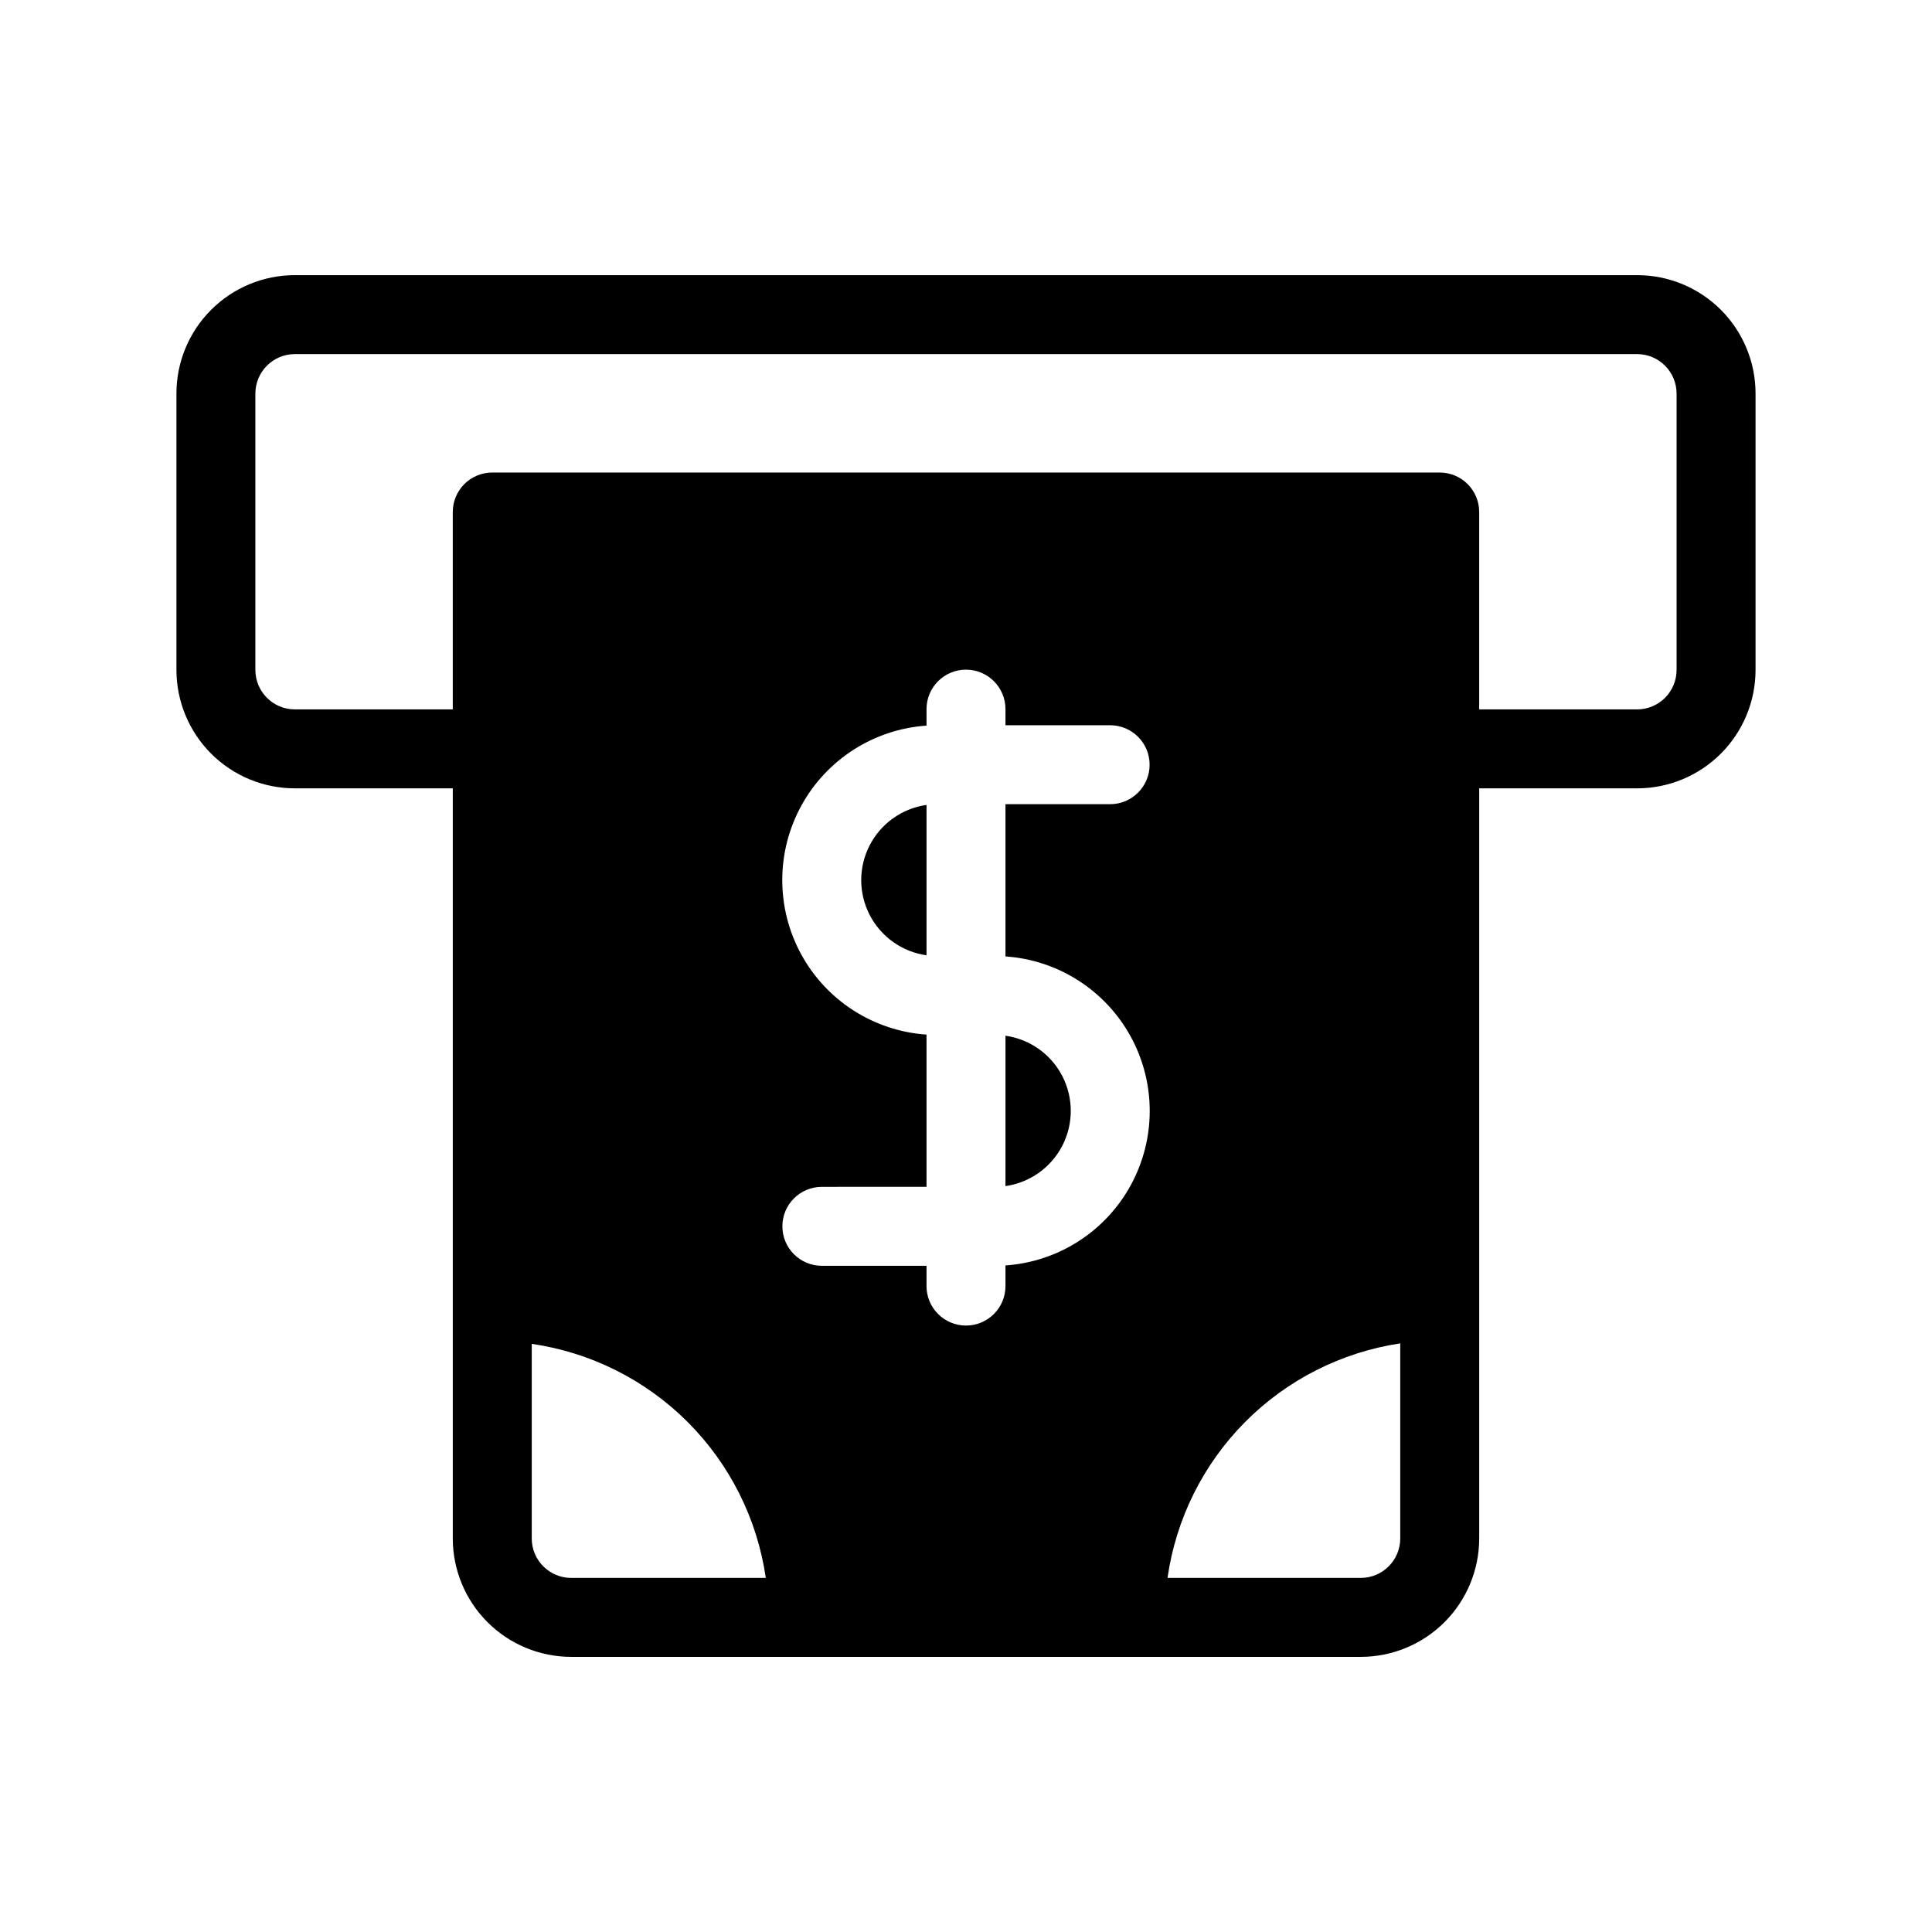 <?xml version="1.0" encoding="UTF-8"?>
<!-- Uploaded to: ICON Repo, www.iconrepo.com, Generator: ICON Repo Mixer Tools -->
<svg fill="#000000" width="800px" height="800px" version="1.1" viewBox="144 144 512 512" xmlns="http://www.w3.org/2000/svg">
 <path d="m263.99 352.92v198.78c0.004 8.32 3.309 16.305 9.195 22.188 5.887 5.887 13.867 9.195 22.191 9.199h209.24c8.324-0.004 16.305-3.312 22.191-9.199 5.887-5.883 9.195-13.867 9.195-22.188v-198.78h41.852c8.32 0 16.305-3.309 22.188-9.195 5.887-5.887 9.195-13.867 9.195-22.191v-73.234c0.004-8.324-3.305-16.309-9.188-22.195-5.887-5.883-13.871-9.191-22.195-9.188h-355.71c-8.324-0.004-16.309 3.305-22.195 9.191-5.887 5.883-9.195 13.867-9.191 22.191v73.234c0.004 8.324 3.309 16.305 9.195 22.191 5.887 5.887 13.867 9.195 22.191 9.195zm251.09 147.09c-15.602 2.348-30.027 9.66-41.137 20.859-11.109 11.195-18.312 25.68-20.539 41.297h51.211c5.777-0.004 10.461-4.684 10.465-10.461zm-230.16 0.125v51.566l-0.004 0.004c0.004 5.777 4.688 10.457 10.465 10.461h51.566c-2.269-15.645-9.535-30.141-20.711-41.316-11.18-11.18-25.672-18.445-41.32-20.715zm104.62-163.84-0.004 0.004c-13.961 0.957-26.473 8.961-33.191 21.238-6.715 12.277-6.715 27.129 0 39.406 6.719 12.277 19.23 20.281 33.191 21.238v40.34l-27.766 0.004c-5.766 0.02-10.43 4.695-10.43 10.461s4.664 10.445 10.43 10.461h27.766v5.379c0 5.777 4.684 10.461 10.465 10.461 5.777 0 10.461-4.684 10.461-10.461v-5.473c13.961-0.957 26.473-8.965 33.191-21.242 6.715-12.277 6.715-27.133 0-39.41-6.719-12.273-19.23-20.281-33.191-21.242v-40.344h27.766c5.766-0.016 10.43-4.695 10.43-10.461s-4.664-10.445-10.43-10.461h-27.766v-4.269c0-5.777-4.684-10.461-10.461-10.461-5.781 0-10.465 4.684-10.465 10.461zm20.926 82.18-0.004 39.852c6.457-0.914 12.066-4.898 15.059-10.691 2.992-5.793 2.992-12.676 0-18.469-2.992-5.793-8.602-9.777-15.059-10.688zm-20.926-61.16h-0.004c-6.453 0.914-12.066 4.898-15.059 10.691-2.992 5.793-2.992 12.676 0 18.469 2.992 5.793 8.605 9.777 15.059 10.691zm146.46-25.316h41.852c5.777-0.004 10.457-4.688 10.461-10.465v-73.234c-0.004-5.773-4.684-10.457-10.461-10.461h-355.71c-5.777 0.004-10.461 4.688-10.465 10.461v73.234c0.004 5.777 4.688 10.461 10.465 10.465h41.848v-52.312c0-2.773 1.102-5.434 3.062-7.398 1.961-1.961 4.625-3.062 7.398-3.062h251.09c2.773 0 5.438 1.102 7.398 3.062 1.961 1.965 3.062 4.625 3.062 7.398z" fill-rule="evenodd"/>
</svg>